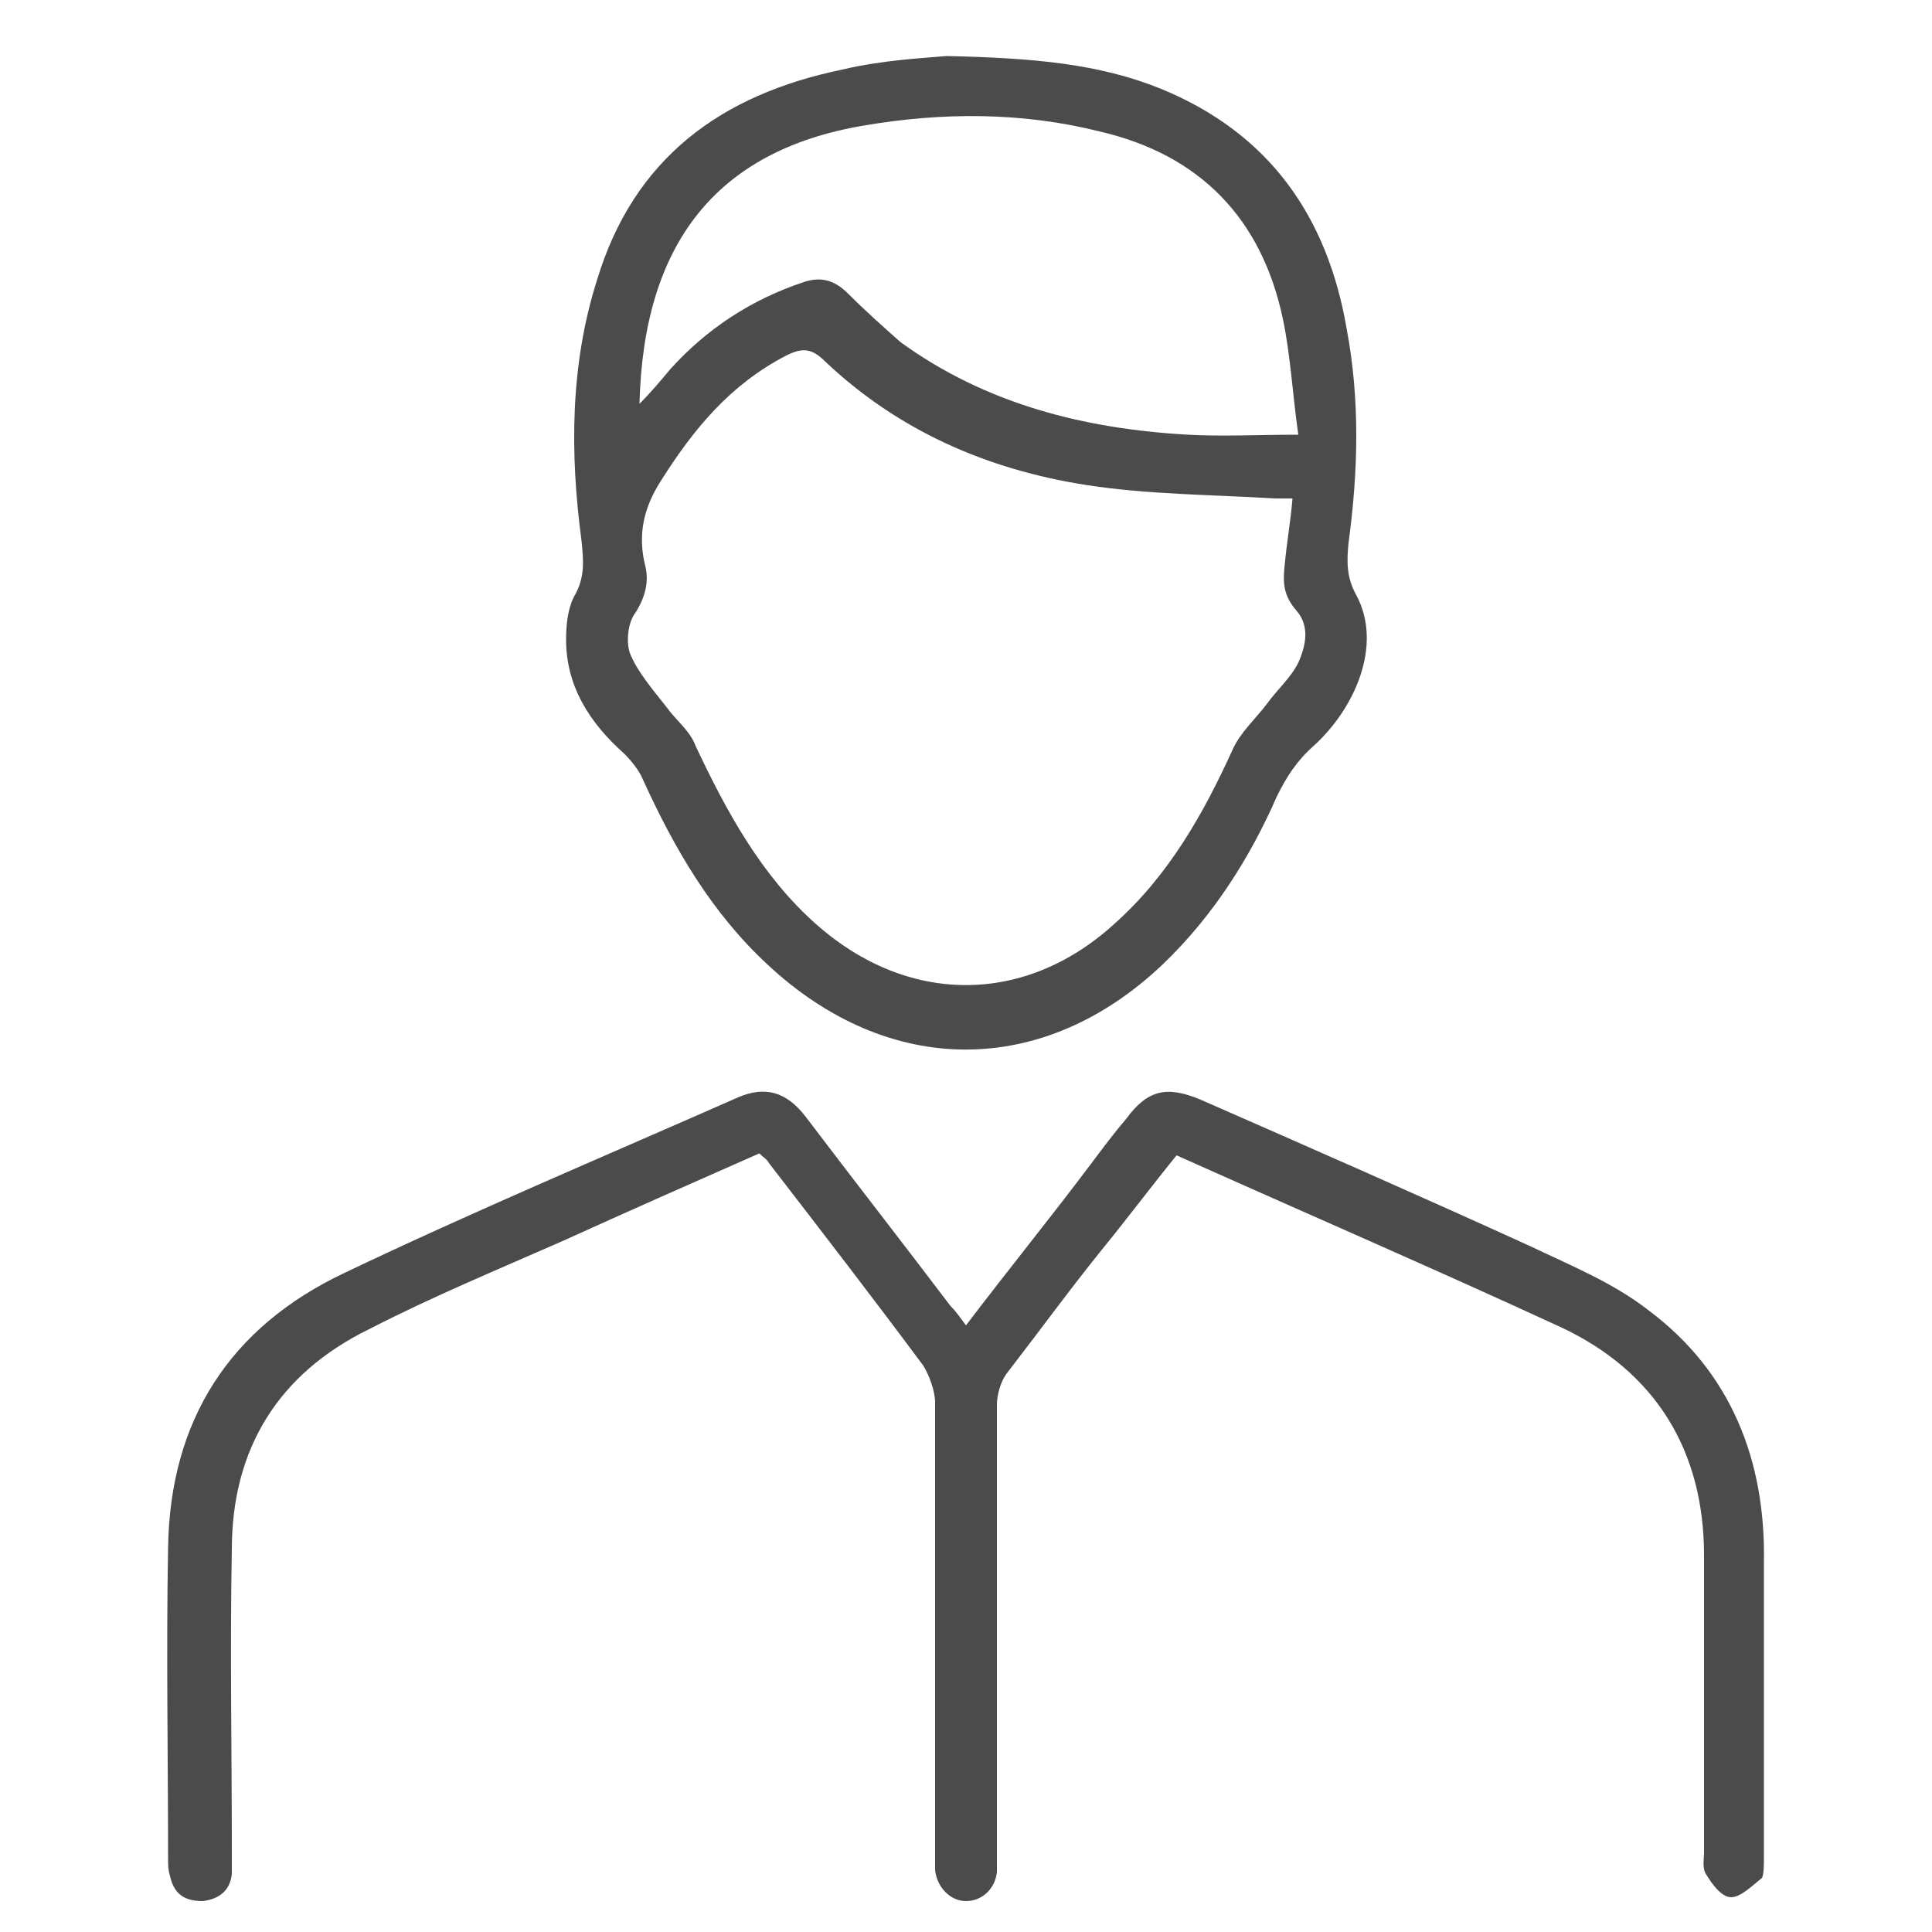 <?xml version="1.0" encoding="utf-8"?>
<!-- Generator: Adobe Illustrator 27.3.1, SVG Export Plug-In . SVG Version: 6.00 Build 0)  -->
<svg version="1.1" id="Layer_1" xmlns="http://www.w3.org/2000/svg" xmlns:xlink="http://www.w3.org/1999/xlink" x="0px" y="0px"
	 viewBox="0 0 100 100" style="enable-background:new 0 0 100 100;" xml:space="preserve">
<style type="text/css">
	.st0{fill:#4B4B4B;}
	.st1{fill:#006388;}
</style>
<g>
	<path class="st0" d="M49,2.9c4.5,0.1,7.9,0.4,11.1,1.7c5.6,2.3,8.6,6.6,9.6,12.4c0.7,3.7,0.6,7.4,0.1,11.1c-0.1,1-0.1,1.8,0.4,2.7
		c1.4,2.6-0.1,5.9-2.2,7.8c-0.9,0.8-1.4,1.6-1.9,2.6c-1.4,3.2-3.3,6.2-5.9,8.7c-6.2,5.9-14.2,5.9-20.5,0c-2.9-2.7-4.8-6-6.4-9.5
		c-0.2-0.5-0.6-1-1-1.4c-1.8-1.6-3-3.5-3-5.9c0-0.8,0.1-1.6,0.4-2.2c0.6-1,0.5-1.9,0.4-2.9c-0.6-4.5-0.6-9.1,0.8-13.5
		c1.9-6.3,6.4-9.6,12.7-10.9C45.7,3.1,47.9,3,49,2.9z M66.9,25.8c-0.4,0-0.7,0-0.9,0c-3.3-0.2-6.6-0.2-9.8-0.7
		c-5.1-0.8-9.7-2.8-13.5-6.4c-0.7-0.7-1.2-0.7-2-0.3c-2.9,1.5-4.8,3.8-6.5,6.5c-0.9,1.4-1.2,2.8-0.8,4.4c0.2,0.8,0,1.6-0.5,2.4
		c-0.4,0.5-0.5,1.5-0.3,2.1c0.4,1,1.2,1.9,1.9,2.8c0.5,0.7,1.2,1.2,1.5,2c1.6,3.4,3.4,6.7,6.2,9.2c4.7,4.2,10.8,4.3,15.5,0
		c2.8-2.5,4.6-5.7,6.1-9c0.4-0.9,1.2-1.6,1.8-2.4c0.5-0.7,1.2-1.3,1.6-2.1c0.4-0.9,0.6-1.9-0.1-2.7c-0.7-0.8-0.7-1.5-0.6-2.4
		C66.6,28.1,66.8,27,66.9,25.8z M33.1,20.9c0.6-0.6,1.1-1.2,1.6-1.8c1.9-2.1,4.2-3.6,6.9-4.5c0.9-0.3,1.6-0.1,2.3,0.6
		c0.9,0.9,1.8,1.7,2.7,2.5c4.4,3.2,9.5,4.5,14.9,4.8c1.8,0.1,3.6,0,5.7,0c-0.3-2.1-0.4-4.1-0.8-6c-1.1-5.2-4.3-8.5-9.5-9.7
		c-4-1-8.1-1-12.2-0.3C37,7.8,33.3,12.7,33.1,20.9z"/>
	<path class="st0" d="M50,68.6c2.2-2.9,4.4-5.6,6.5-8.4c0.6-0.8,1.2-1.6,1.8-2.3c1.1-1.5,2.1-1.7,3.8-1c5.7,2.5,11.4,5,17.1,7.6
		c2.1,1,4.3,1.9,6.1,3.3c4.3,3.2,6.1,7.8,6,13.1c0,5.1,0,10.2,0,15.3c0,0.3,0,0.8-0.1,1c-0.5,0.4-1.1,1-1.6,1c-0.5,0-1-0.7-1.3-1.2
		c-0.2-0.3-0.1-0.8-0.1-1.1c0-5.1,0-10.3,0-15.4c0-5.4-2.5-9.5-7.4-11.8c-6.5-3-13.2-5.9-19.9-8.9c-1.3,1.6-2.5,3.2-3.8,4.8
		c-1.7,2.1-3.3,4.3-5,6.5c-0.3,0.4-0.5,1.1-0.5,1.6c0,7.8,0,15.6,0,23.4c0,0.3,0,0.6,0,0.8c-0.1,0.9-0.8,1.5-1.6,1.5
		c-0.8,0-1.5-0.7-1.6-1.6c0-0.3,0-0.6,0-1c0-7.7,0-15.4,0-23.2c0-0.6-0.3-1.4-0.6-1.9c-2.6-3.5-5.3-7-8-10.5
		c-0.1-0.2-0.3-0.3-0.5-0.5c-3.4,1.5-6.8,3-10.1,4.5c-3.4,1.5-6.8,2.9-10.1,4.6c-4.7,2.3-7.1,6.2-7.1,11.4c-0.1,5.2,0,10.4,0,15.7
		c0,0.4,0,0.7,0,1.1c-0.1,0.9-0.7,1.3-1.5,1.4C9.5,98.4,9,98,8.8,97.1c-0.1-0.3-0.1-0.6-0.1-0.8c0-5.4-0.1-10.8,0-16.2
		c0.1-6.6,3.2-11.4,9.1-14.2c6.7-3.2,13.6-6.1,20.4-9.1c1.4-0.6,2.5-0.3,3.5,1c2.5,3.3,5,6.5,7.5,9.8C49.5,67.9,49.7,68.2,50,68.6z"
		/>
</g>
</svg>
